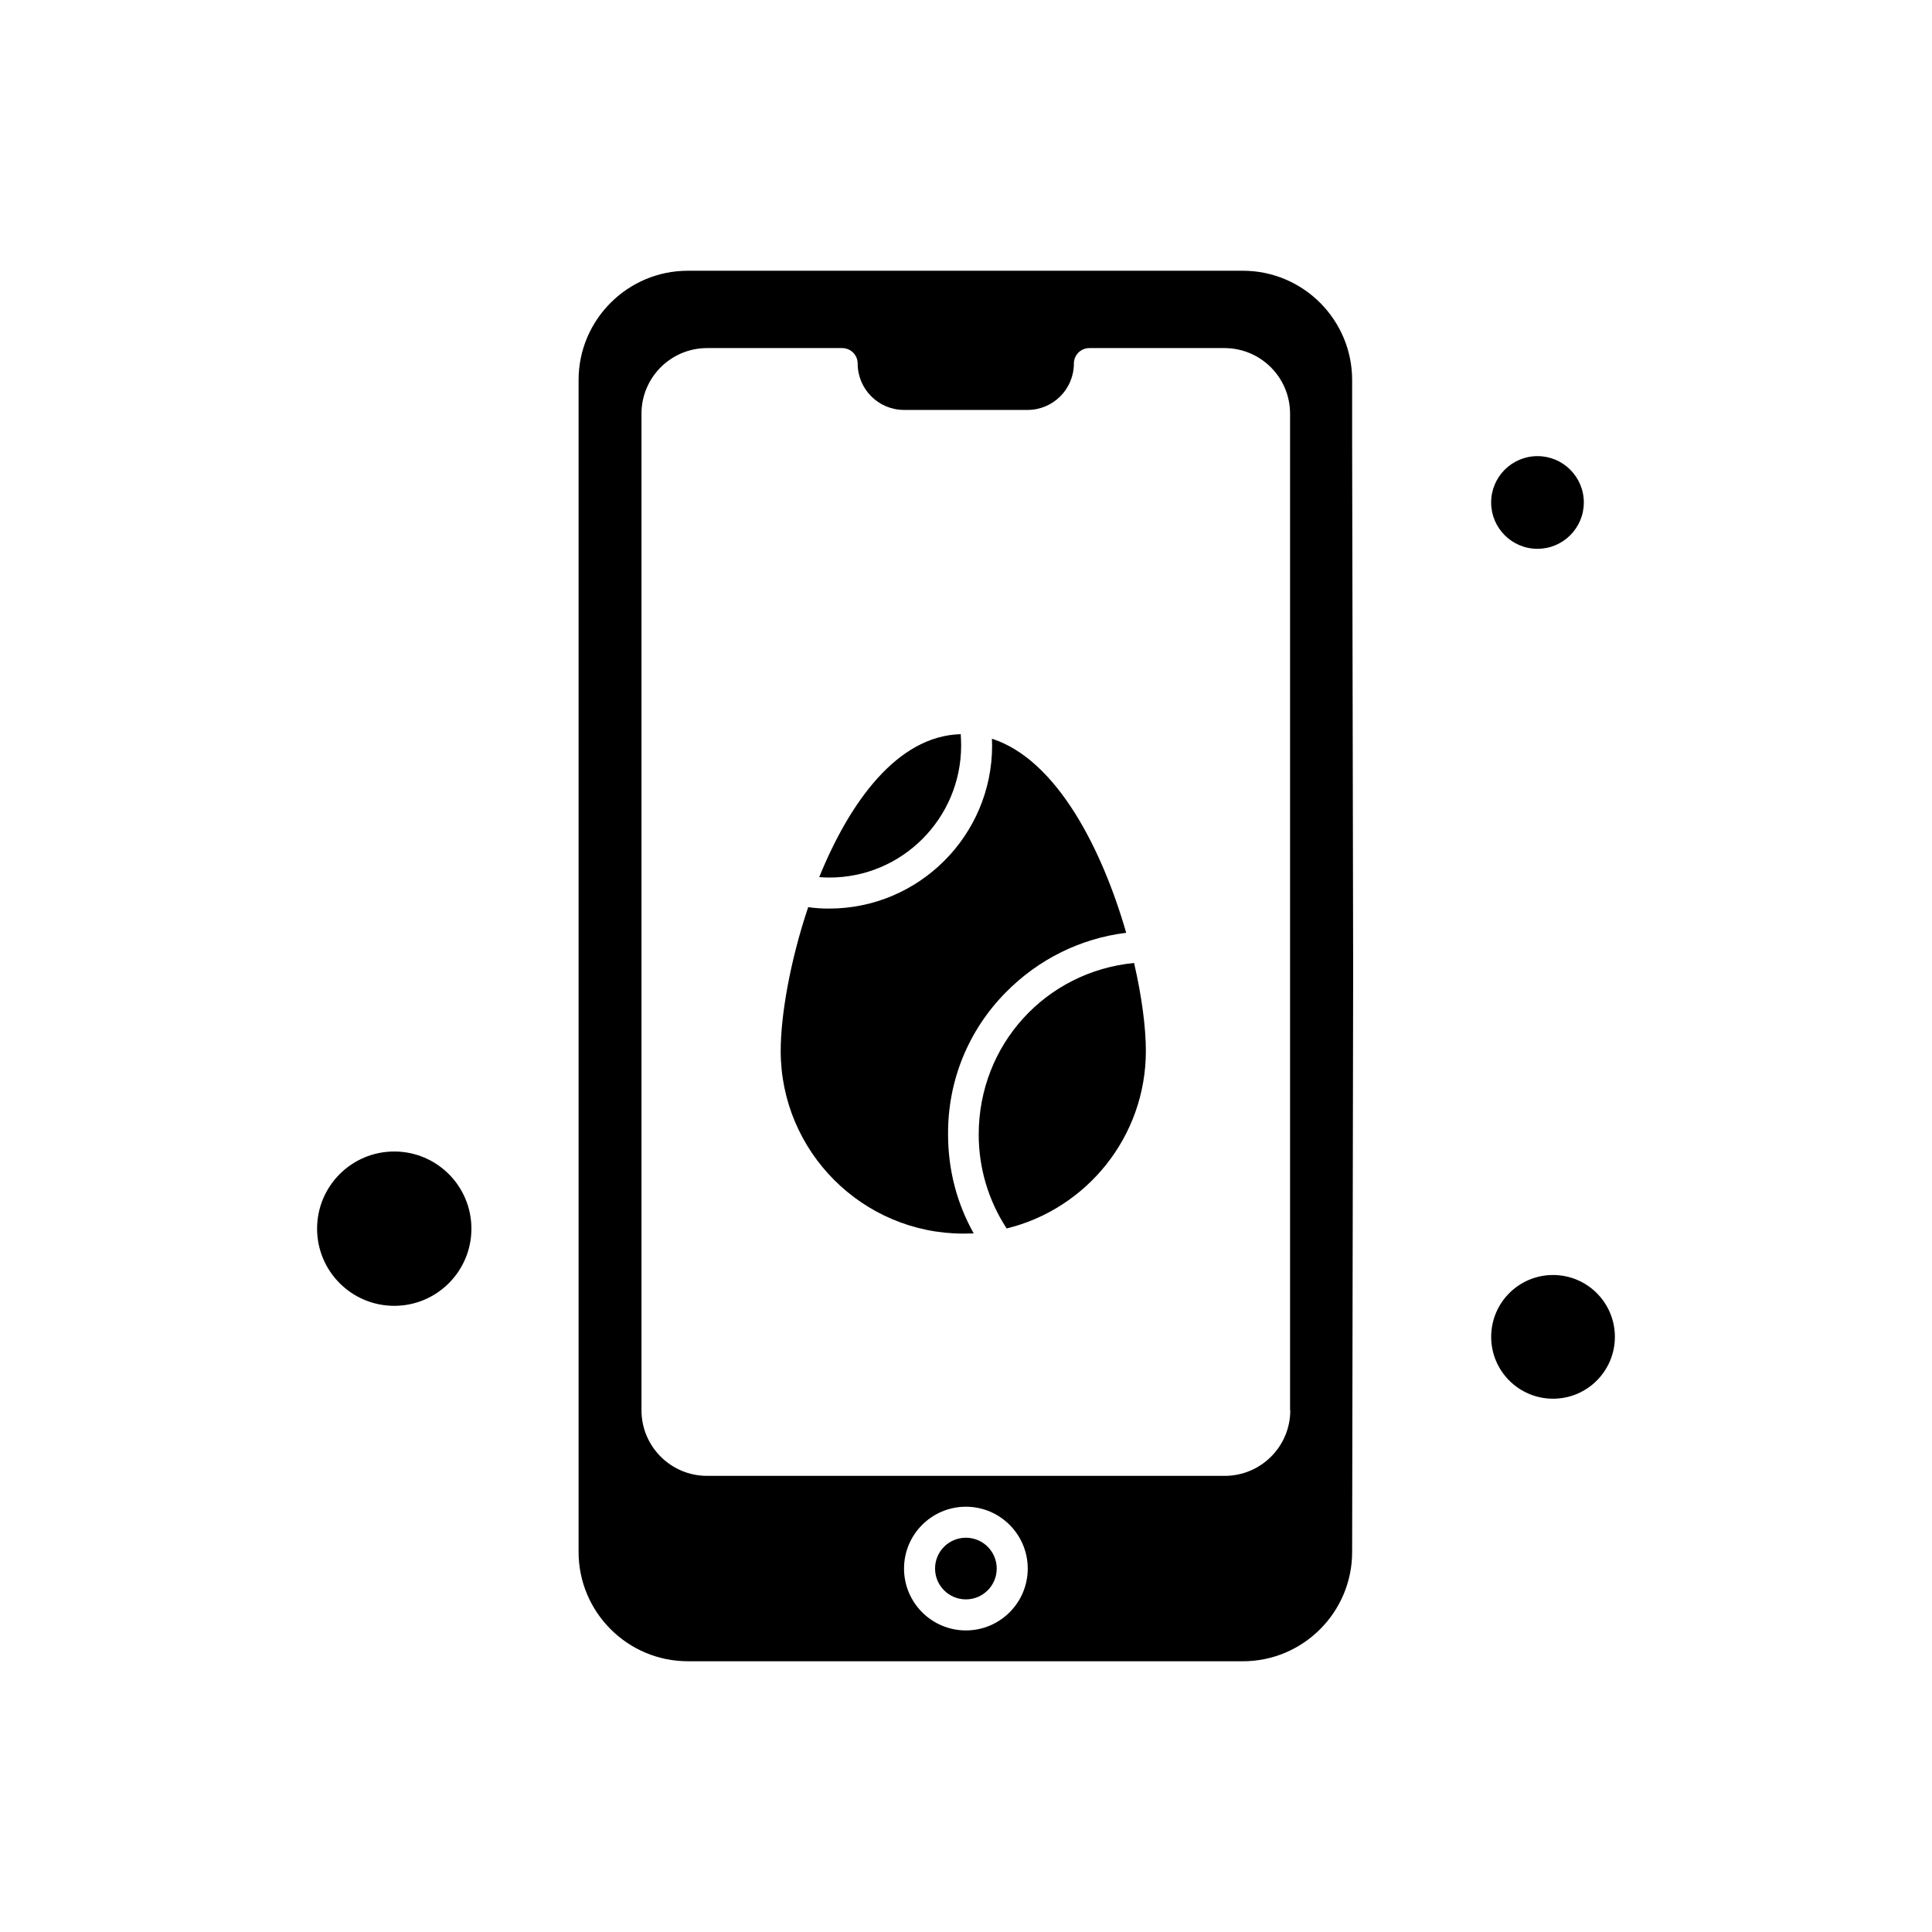 <?xml version="1.0" encoding="UTF-8"?>
<!-- Uploaded to: ICON Repo, www.iconrepo.com, Generator: ICON Repo Mixer Tools -->
<svg fill="#000000" width="800px" height="800px" version="1.1" viewBox="144 144 512 512" xmlns="http://www.w3.org/2000/svg">
 <g fill-rule="evenodd">
  <path d="m410.49 407.05c8.664-8.828 19.848-14.363 31.965-15.848-6.359-22.094-18.367-45.891-35.586-51.43 0 0.602 0.051 1.203 0.051 1.809 0 23.797-19.355 43.203-43.203 43.203-1.863 0-3.727-0.109-5.535-0.383-4.824 14.312-7.289 28.785-7.289 38.102 0 26.703 21.711 48.414 48.414 48.414 0.934 0 1.809-0.051 2.738-0.051-4.5-8.008-6.797-16.941-6.797-26.207-0.109-14.145 5.316-27.523 15.238-37.609z"/>
  <path d="m398.71 341.58c0-0.984-0.051-1.973-0.109-3.016-16.832 0.441-29.441 18.039-37.5 37.887 0.879 0.051 1.754 0.109 2.633 0.109 19.297 0.051 34.977-15.68 34.977-34.98z"/>
  <path d="m403.37 444.66c0 8.938 2.578 17.492 7.398 24.891 21.16-5.152 36.898-24.289 36.898-47.043 0-6.086-1.043-14.312-3.125-23.305-23.352 2.25-41.172 21.605-41.172 45.457z"/>
  <path d="m408.14 559.68c0 4.512-3.656 8.172-8.168 8.172s-8.172-3.66-8.172-8.172c0-4.512 3.66-8.168 8.172-8.168s8.168 3.656 8.168 8.168"/>
  <path d="m268.93 469.61c0 11.293-9.156 20.449-20.449 20.449-11.293 0-20.449-9.156-20.449-20.449s9.156-20.449 20.449-20.449c11.293 0 20.449 9.156 20.449 20.449"/>
  <path d="m563.73 277.16c0 6.781-5.5 12.281-12.281 12.281s-12.281-5.5-12.281-12.281 5.5-12.281 12.281-12.281 12.281 5.5 12.281 12.281"/>
  <path d="m502.33 260.93v-16.23c0-15.957-12.992-28.949-28.949-28.949h-147.1c-15.957 0-28.949 12.992-28.949 28.949v310.6c0 15.957 12.992 28.949 28.949 28.949l147.1 0.004c15.957 0 28.949-12.992 28.949-28.949l0.273-154.23-0.273-140.14zm-102.36 315.15c-9.043 0-16.391-7.348-16.391-16.391s7.348-16.391 16.391-16.391 16.391 7.348 16.391 16.391-7.348 16.391-16.391 16.391zm85.969-58.34c0 9.594-7.785 17.379-17.379 17.379h-137.18c-9.594 0-17.379-7.785-17.379-17.379v-264.11c0-9.594 7.785-17.383 17.379-17.383h35.805c2.246 0 4.109 1.809 4.109 4.109 0 6.797 5.535 12.281 12.281 12.281h32.734c6.797 0 12.281-5.535 12.281-12.281 0-2.246 1.805-4.109 4.109-4.109h35.805c9.594 0 17.379 7.785 17.379 17.383v264.11z"/>
  <path d="m571.96 498.28c0 9.051-7.336 16.391-16.391 16.391-9.051 0-16.391-7.34-16.391-16.391 0-9.055 7.34-16.391 16.391-16.391 9.055 0 16.391 7.336 16.391 16.391"/>
 </g>
</svg>